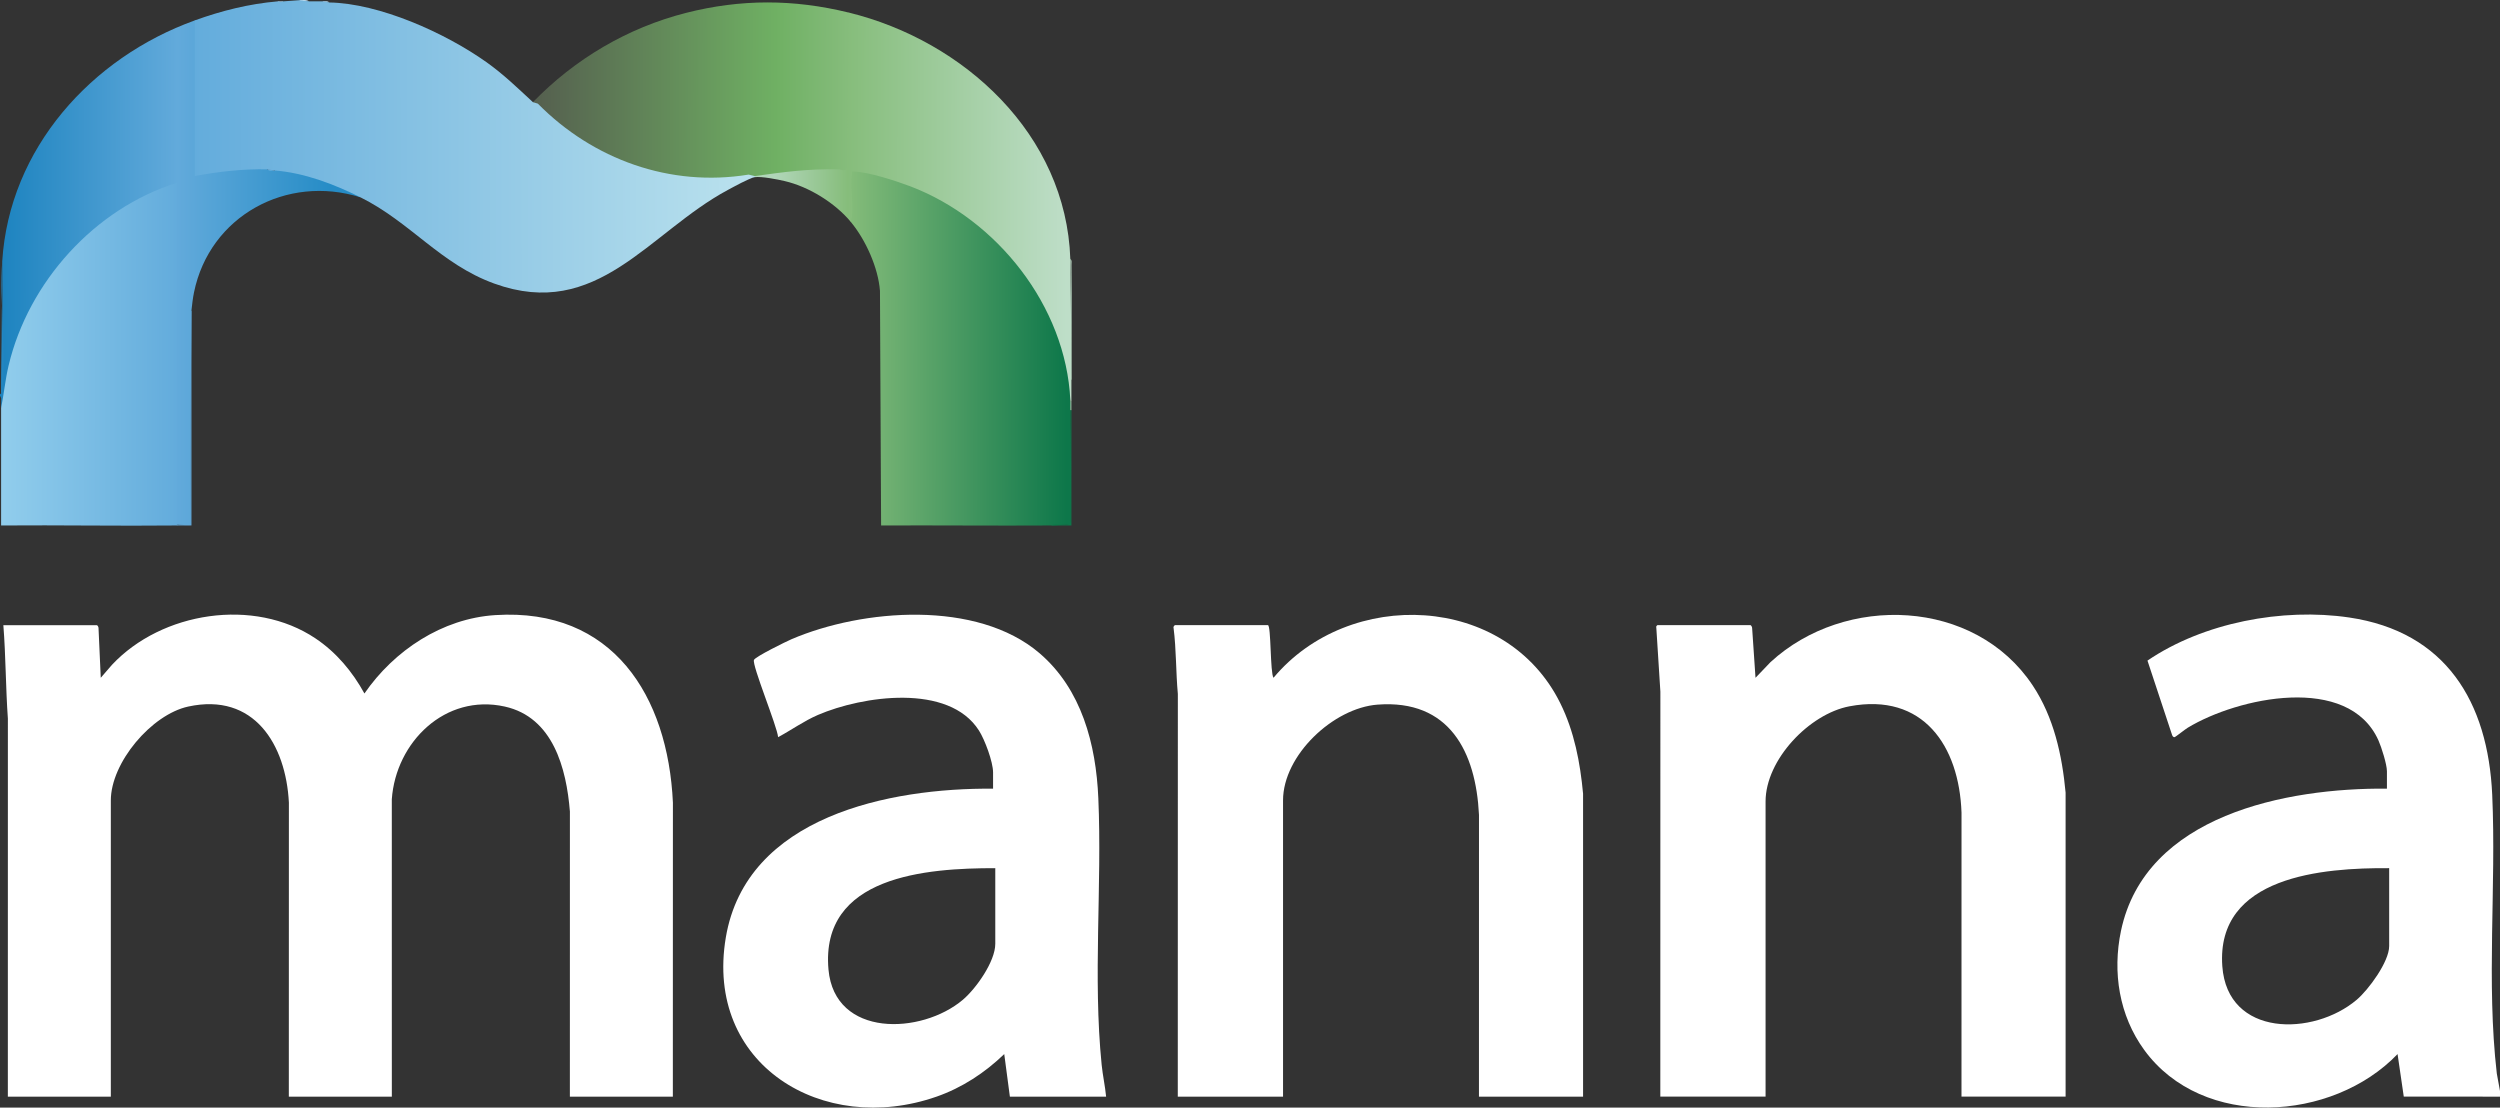 <svg width="79" height="35" viewBox="0 0 79 35" fill="none" xmlns="http://www.w3.org/2000/svg">
<rect x="0" y="0" width="79" height="35" fill="#333333" stroke="none"/>
<g clip-path="url(#clip0_2492_1517)">
<path d="M3.06 19.755C3.088 19.763 3.112 19.812 3.113 19.843L3.184 21.418L3.537 21.01C5.109 19.33 8.028 18.873 9.967 20.172C10.624 20.611 11.137 21.223 11.516 21.914C12.454 20.554 13.973 19.543 15.655 19.437C19.361 19.203 21.108 21.988 21.264 25.363L21.262 34.654H18.008L18.009 25.646C17.9 24.279 17.476 22.665 15.95 22.327C14.07 21.91 12.508 23.449 12.381 25.257L12.382 34.654H9.127L9.129 25.363C9.035 23.525 8.028 21.876 5.949 22.327C4.786 22.579 3.502 24.099 3.502 25.294V34.655H0.248L0.249 22.709C0.179 21.728 0.184 20.74 0.106 19.756H3.06V19.755Z" fill="white"/>
<path d="M34.954 34.654H31.912L31.734 33.309C31.122 33.899 30.403 34.372 29.595 34.654C26.003 35.909 22.257 33.646 22.936 29.622C23.583 25.79 28.117 24.895 31.381 24.922V24.409C31.381 24.075 31.119 23.373 30.935 23.085C29.979 21.581 27.246 21.991 25.849 22.591C25.401 22.784 25.01 23.069 24.588 23.294C24.564 22.964 23.751 21.002 23.826 20.852C23.878 20.746 24.841 20.272 25.014 20.198C27.265 19.236 30.873 18.953 32.848 20.64C34.181 21.78 34.634 23.521 34.707 25.221C34.828 28.002 34.533 30.87 34.812 33.645C34.846 33.982 34.921 34.317 34.953 34.653L34.954 34.654ZM31.451 27.434C29.282 27.432 25.917 27.675 26.18 30.637C26.373 32.798 29.119 32.699 30.426 31.593C30.843 31.24 31.451 30.384 31.451 29.823V27.434Z" fill="white"/>
<path d="M79 34.476V34.654L75.959 34.652L75.763 33.309C73.712 35.451 69.604 35.714 67.757 33.178C66.965 32.091 66.749 30.724 67.023 29.415C67.792 25.754 72.256 24.894 75.427 24.921V24.373C75.427 24.156 75.255 23.612 75.161 23.401C74.213 21.275 70.706 22.042 69.133 22.996C69.056 23.042 68.746 23.287 68.722 23.293C68.669 23.305 68.644 23.249 68.632 23.208L67.86 20.875C69.625 19.674 72.128 19.201 74.236 19.513C77.289 19.965 78.622 22.183 78.754 25.115C78.885 28.03 78.564 31.015 78.899 33.923L79 34.477V34.476ZM75.498 27.434C73.408 27.419 70.022 27.68 70.225 30.532C70.385 32.781 73.106 32.751 74.472 31.593C74.847 31.275 75.498 30.391 75.498 29.894V27.434Z" fill="white"/>
<path d="M65.273 34.653H61.983L61.984 25.681C61.911 23.571 60.771 21.879 58.444 22.319C57.174 22.559 55.792 24.006 55.792 25.328V34.653H52.466L52.468 21.858L52.339 19.827C52.321 19.8 52.367 19.754 52.378 19.754H55.314C55.334 19.754 55.368 19.814 55.367 19.843L55.474 21.418L55.95 20.921C58.304 18.759 62.403 18.903 64.234 21.661C64.9 22.664 65.162 23.857 65.273 25.046V34.653H65.273Z" fill="white"/>
<path d="M50.025 34.654H46.735L46.736 25.752C46.638 23.751 45.797 22.096 43.532 22.266C42.136 22.37 40.544 23.865 40.544 25.293V34.654H37.218L37.22 21.93C37.156 21.235 37.173 20.529 37.084 19.835C37.07 19.806 37.117 19.755 37.13 19.755H40.066C40.168 19.755 40.136 21.28 40.243 21.418C42.626 18.561 47.589 18.744 49.307 22.225C49.747 23.115 49.934 24.096 50.025 25.081V34.654H50.025Z" fill="white"/>
<path d="M33.857 12.004C33.798 11.967 33.822 11.87 33.821 11.81C33.808 10.607 33.862 9.38 33.822 8.182C33.88 8.219 33.857 8.316 33.858 8.376C33.873 9.585 33.857 10.796 33.857 12.004Z" fill="#BEDEC8"/>
<path d="M9.765 0.043C9.665 0.042 9.516 0.071 9.446 0.007C9.539 0.001 9.699 -0.016 9.765 0.043Z" fill="#C1DFF2"/>
<path d="M10.401 0.078C10.334 0.077 10.227 0.102 10.189 0.043C10.256 0.043 10.363 0.019 10.401 0.078Z" fill="#B1D5ED"/>
<path d="M8.951 0.043C8.928 0.098 8.797 0.098 8.774 0.043C8.832 0.038 8.893 0.047 8.951 0.043Z" fill="#A4CFEB"/>
<path d="M26.888 7.015L26.843 6.876C26.838 6.385 26.846 5.895 26.867 5.407C26.877 5.394 26.887 5.381 26.899 5.371C27.169 5.165 29.225 5.99 29.555 6.164C31.91 7.401 33.841 9.913 33.822 12.642C33.853 12.741 33.85 12.863 33.822 12.96C33.852 14.167 33.853 15.371 33.825 16.573C33.622 16.581 33.42 16.592 33.221 16.605C31.428 16.616 29.635 16.597 27.843 16.605L27.807 9.192C27.753 8.46 27.353 7.575 26.887 7.015H26.888Z" fill="url(#paint0_linear_2492_1517)"/>
<path d="M26.817 0.397L26.887 0.441L26.829 5.338L26.754 5.425C25.969 5.41 25.146 5.443 24.351 5.565L23.845 5.563C22.13 5.798 20.842 5.696 19.257 4.968C18.25 4.505 17.636 3.961 16.84 3.228C18.163 1.865 19.83 0.877 21.679 0.407C23.418 -0.035 25.081 -0.028 26.817 0.397Z" fill="url(#paint1_linear_2492_1517)"/>
<path d="M26.817 0.396C30.459 1.287 33.69 4.247 33.822 8.182C33.842 9.472 33.853 10.747 33.857 12.004C33.857 12.216 33.857 12.429 33.857 12.641C33.847 12.672 33.835 12.672 33.822 12.641C33.681 9.675 31.503 6.933 28.772 5.89C28.337 5.724 27.422 5.426 26.976 5.421C26.901 5.42 26.931 5.419 26.923 5.474C26.85 5.963 27.007 6.522 26.888 7.015C26.387 6.412 25.566 5.903 24.801 5.723C24.574 5.669 24.06 5.568 23.846 5.599V5.564C24.815 5.431 25.48 5.336 26.483 5.35C26.59 5.351 26.693 5.437 26.764 5.316L26.817 0.397L26.817 0.396Z" fill="url(#paint2_linear_2492_1517)"/>
<path d="M33.857 12.96C33.856 14.175 33.858 15.391 33.857 16.605C33.645 16.606 33.432 16.604 33.22 16.605C33.333 16.504 33.772 16.648 33.816 16.512C33.805 15.329 33.849 14.142 33.821 12.96C33.831 12.93 33.843 12.93 33.857 12.96L33.857 12.96Z" fill="#0D784A"/>
<path d="M33.857 12.96H33.822C33.819 12.854 33.827 12.747 33.822 12.642H33.857C33.857 12.748 33.857 12.854 33.857 12.96Z" fill="#99BEA2"/>
<path d="M6.156 0.645L6.227 0.669V5.468C6.932 5.334 7.639 5.279 8.348 5.303L8.455 5.351L8.668 5.387C8.695 5.371 8.723 5.356 8.752 5.347C8.956 5.279 9.688 5.49 9.939 5.566C10.22 5.651 11.196 5.984 11.342 6.159C11.362 6.182 11.377 6.209 11.392 6.236C9.061 5.501 6.625 6.824 6.131 9.237C6.093 9.421 6.07 9.625 6.05 9.81C6.027 12.063 6.021 14.321 6.033 16.585C6.018 16.602 5.642 16.59 5.59 16.57L5.519 16.536V5.874C2.552 6.869 0.431 9.644 0.135 12.745C0.114 12.801 0.081 12.849 0.035 12.889L0.037 12.585L0 12.5V12.464C0.013 12.454 0.025 12.442 0.035 12.429C0.068 11.043 0.08 9.651 0.071 8.253C0.294 4.692 2.889 1.821 6.156 0.645Z" fill="url(#paint3_linear_2492_1517)"/>
<path d="M9.446 0.007L9.765 0.043C9.906 0.044 10.048 0.041 10.189 0.043L10.401 0.078C11.992 0.104 14.075 1.044 15.365 1.96C15.922 2.356 16.345 2.771 16.84 3.228L16.996 3.275C18.738 5.041 21.181 5.923 23.657 5.517L23.845 5.563C23.876 5.573 23.875 5.585 23.845 5.599C23.699 5.62 23.161 5.916 22.995 6.005C20.501 7.346 18.878 10.141 15.619 8.961C13.925 8.348 12.973 7.022 11.392 6.236C10.547 5.816 9.621 5.46 8.668 5.386L8.455 5.351C7.669 5.335 6.926 5.42 6.156 5.563V0.644C7.008 0.337 7.865 0.122 8.774 0.043C8.83 0.069 8.895 0.072 8.951 0.043C9.115 0.031 9.285 0.018 9.446 0.007Z" fill="url(#paint4_linear_2492_1517)"/>
<path d="M0.036 12.889C0.126 12.444 0.167 11.994 0.272 11.55C0.899 8.909 2.992 6.589 5.59 5.776V16.569C5.621 16.579 5.62 16.591 5.59 16.605C3.739 16.625 1.886 16.59 0.035 16.605V12.889H0.036Z" fill="url(#paint5_linear_2492_1517)"/>
<path d="M6.05 9.81V16.605C5.897 16.606 5.743 16.603 5.59 16.605V16.57H6.015L6.012 9.93C5.987 9.884 6.049 9.819 6.05 9.81Z" fill="#60A8D9"/>
<path d="M0.035 12.429L0.071 8.253C-0.027 9.558 0.201 11.06 0.073 12.344C0.068 12.396 0.063 12.395 0.035 12.429Z" fill="#2386C1"/>
<path d="M8.668 5.387C8.601 5.381 8.495 5.414 8.455 5.351C8.528 5.353 8.606 5.331 8.668 5.387Z" fill="#70B4E2"/>
</g>
<defs>
<linearGradient id="paint0_linear_2492_1517" x1="26.918" y1="11.001" x2="33.713" y2="11.008" gradientUnits="userSpaceOnUse">
<stop stop-color="#83BB79"/>
<stop offset="1" stop-color="#0D774A"/>
</linearGradient>
<linearGradient id="paint1_linear_2492_1517" x1="16.978" y1="2.89" x2="26.747" y2="2.905" gradientUnits="userSpaceOnUse">
<stop stop-color="#55604F"/>
<stop offset="0.77" stop-color="#6FB063"/>
<stop offset="1" stop-color="#85BC7B"/>
</linearGradient>
<linearGradient id="paint2_linear_2492_1517" x1="24.472" y1="6.544" x2="33.71" y2="6.564" gradientUnits="userSpaceOnUse">
<stop stop-color="#B1D6B9"/>
<stop offset="0.25" stop-color="#86BD7B"/>
<stop offset="1" stop-color="#BEDEC8"/>
</linearGradient>
<linearGradient id="paint3_linear_2492_1517" x1="0.126" y1="8.64" x2="10.461" y2="8.651" gradientUnits="userSpaceOnUse">
<stop stop-color="#1E84C0"/>
<stop offset="0.53" stop-color="#62AADB"/>
<stop offset="1" stop-color="#268CC6"/>
</linearGradient>
<linearGradient id="paint4_linear_2492_1517" x1="23.216" y1="4.642" x2="6.121" y2="4.657" gradientUnits="userSpaceOnUse">
<stop stop-color="#B8E0ED"/>
<stop offset="1" stop-color="#63ACDC"/>
</linearGradient>
<linearGradient id="paint5_linear_2492_1517" x1="0.096" y1="11.222" x2="5.547" y2="11.223" gradientUnits="userSpaceOnUse">
<stop stop-color="#91CDEC"/>
<stop offset="1" stop-color="#63ACDC"/>
</linearGradient>
<clipPath id="clip0_2492_1517">
<rect width="79" height="35" fill="white"/>
</clipPath>
</defs>
</svg>
